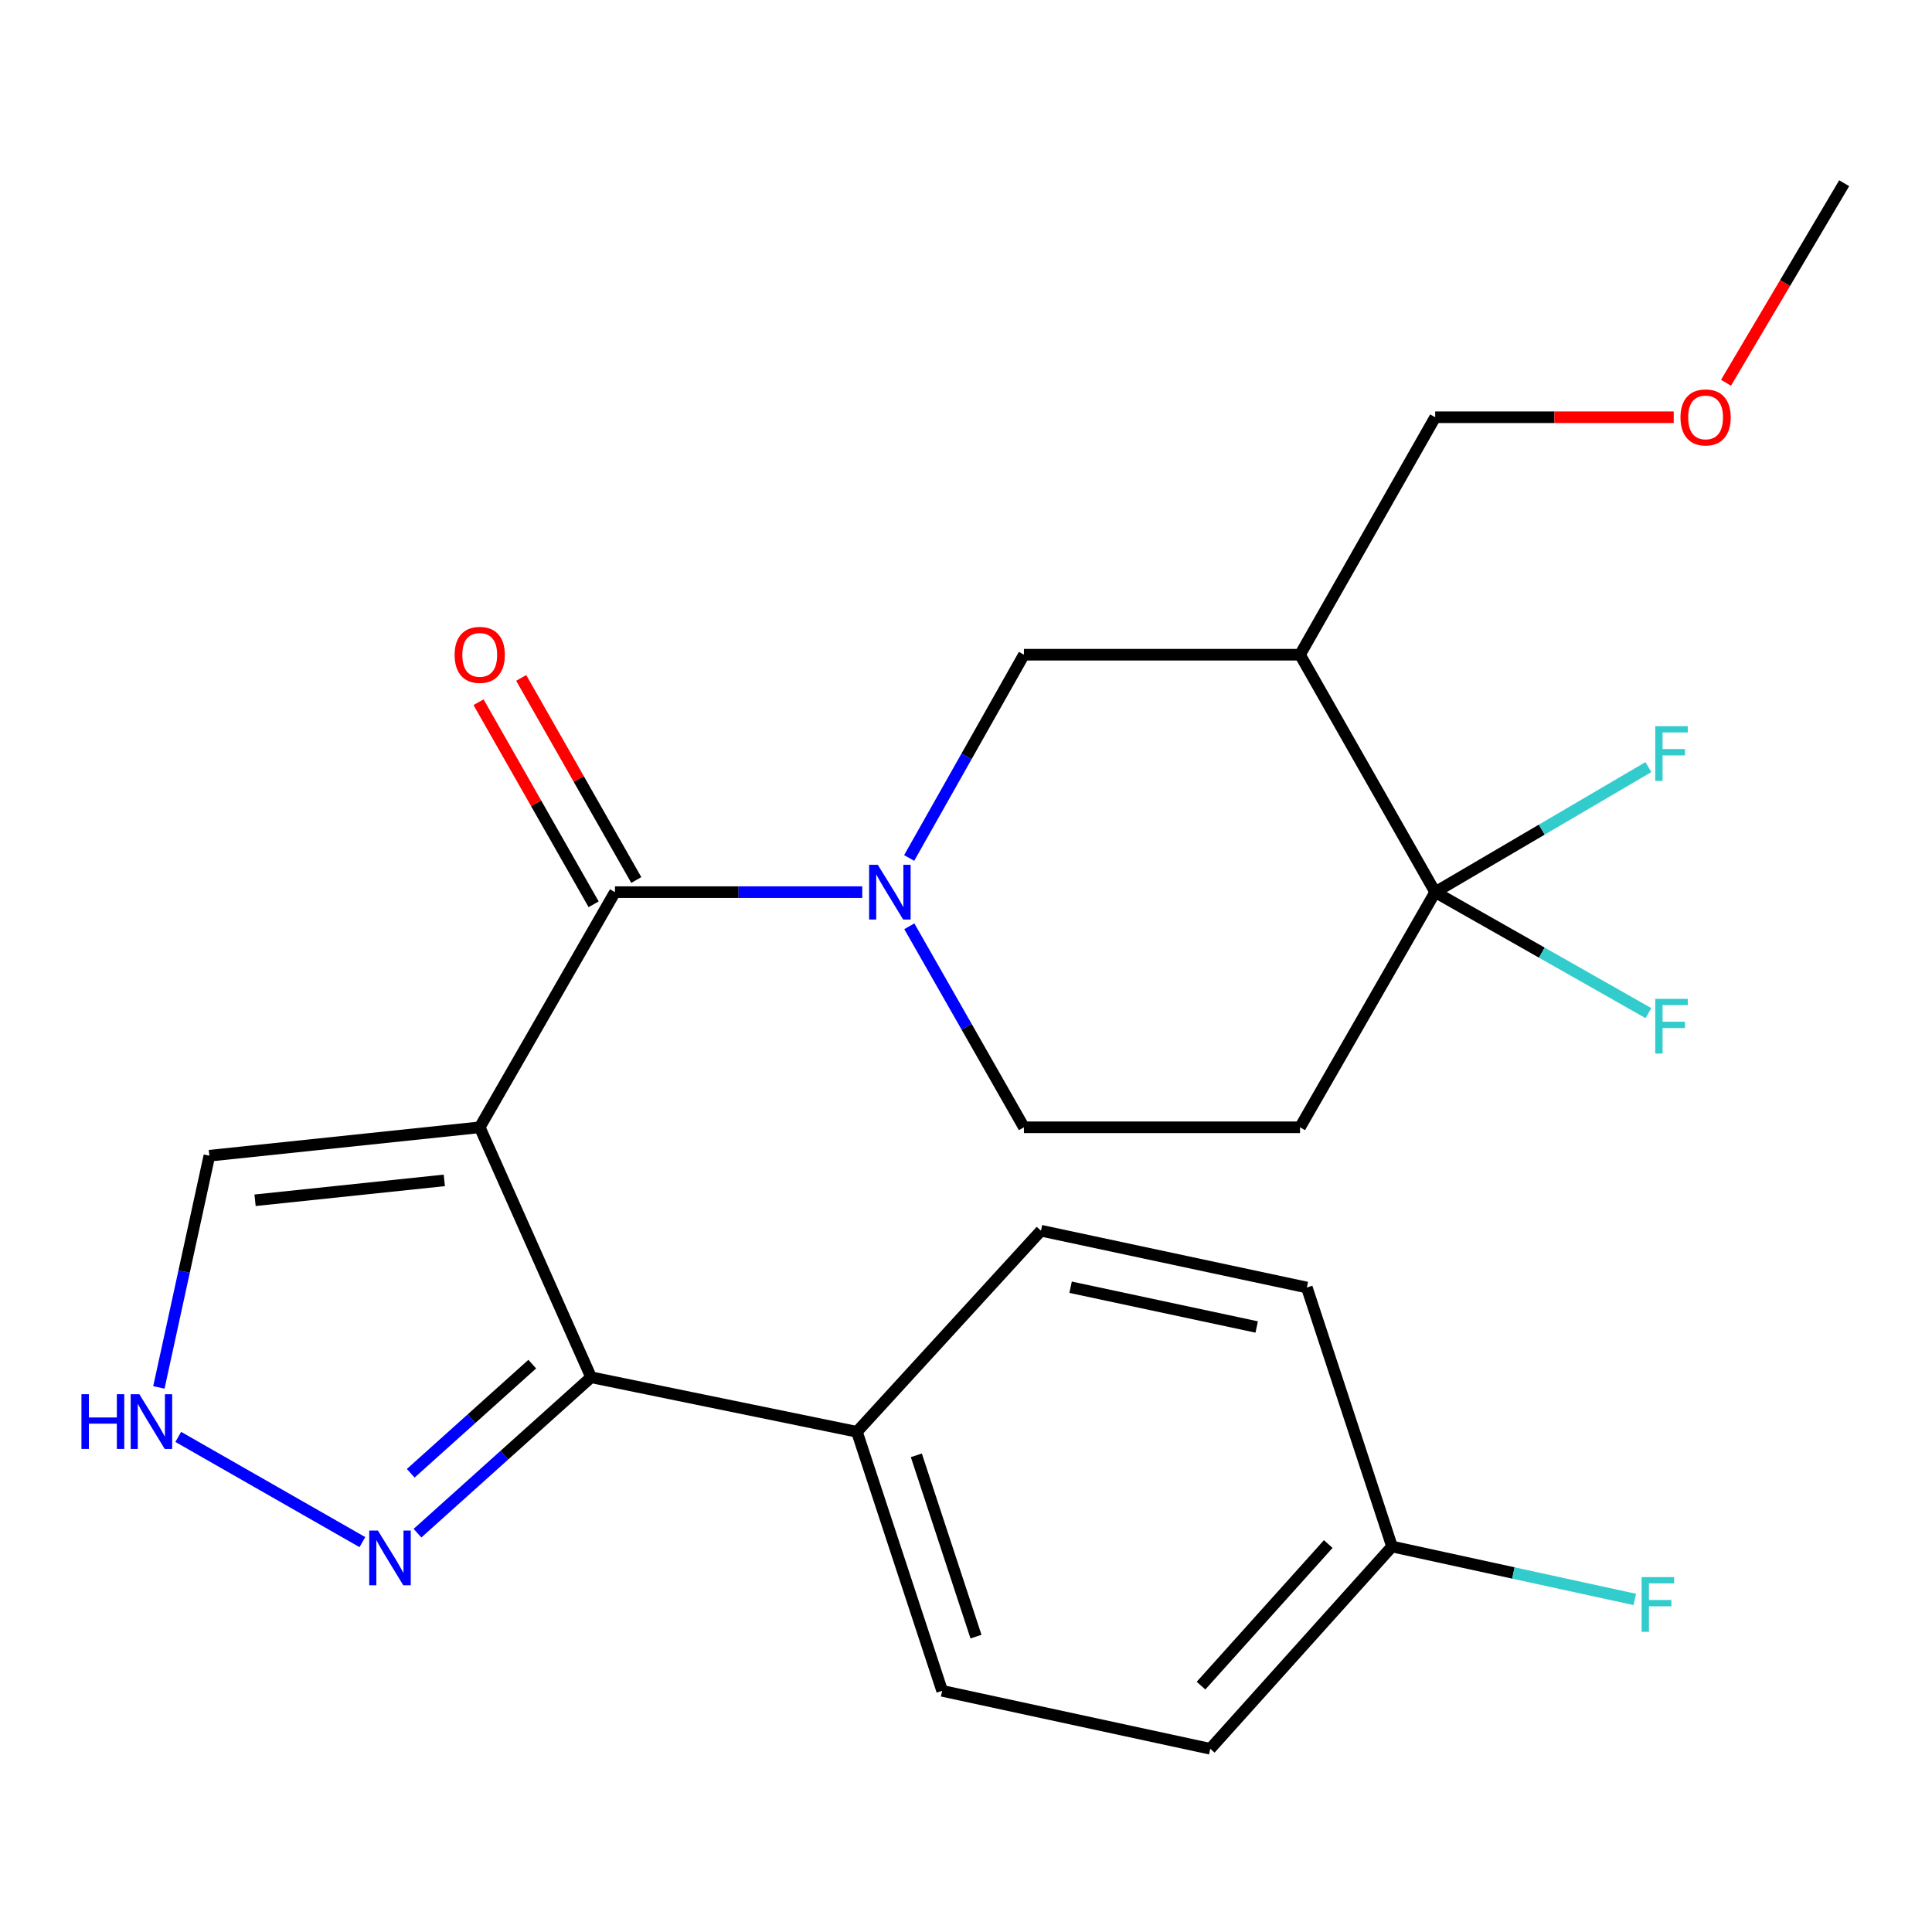 <?xml version='1.0' encoding='iso-8859-1'?>
<svg version='1.1' baseProfile='full'
              xmlns='http://www.w3.org/2000/svg'
                      xmlns:rdkit='http://www.rdkit.org/xml'
                      xmlns:xlink='http://www.w3.org/1999/xlink'
                  xml:space='preserve'
width='1000px' height='1000px' viewBox='0 0 1000 1000'>
<!-- END OF HEADER -->
<rect style='opacity:1.0;fill:#FFFFFF;stroke:none' width='1000' height='1000' x='0' y='0'> </rect>
<path class='bond-0' d='M 248.309,583.489 L 318.305,461.777' style='fill:none;fill-rule:evenodd;stroke:#000000;stroke-width:6px;stroke-linecap:butt;stroke-linejoin:miter;stroke-opacity:1' />
<path class='bond-2' d='M 248.309,583.489 L 305.954,712.866' style='fill:none;fill-rule:evenodd;stroke:#000000;stroke-width:6px;stroke-linecap:butt;stroke-linejoin:miter;stroke-opacity:1' />
<path class='bond-9' d='M 248.309,583.489 L 108.374,598.197' style='fill:none;fill-rule:evenodd;stroke:#000000;stroke-width:6px;stroke-linecap:butt;stroke-linejoin:miter;stroke-opacity:1' />
<path class='bond-9' d='M 229.975,610.963 L 132.02,621.258' style='fill:none;fill-rule:evenodd;stroke:#000000;stroke-width:6px;stroke-linecap:butt;stroke-linejoin:miter;stroke-opacity:1' />
<path class='bond-1' d='M 318.305,461.777 L 382.302,461.777' style='fill:none;fill-rule:evenodd;stroke:#000000;stroke-width:6px;stroke-linecap:butt;stroke-linejoin:miter;stroke-opacity:1' />
<path class='bond-1' d='M 382.302,461.777 L 446.299,461.777' style='fill:none;fill-rule:evenodd;stroke:#0000FF;stroke-width:6px;stroke-linecap:butt;stroke-linejoin:miter;stroke-opacity:1' />
<path class='bond-12' d='M 329.343,455.49 L 299.555,403.189' style='fill:none;fill-rule:evenodd;stroke:#000000;stroke-width:6px;stroke-linecap:butt;stroke-linejoin:miter;stroke-opacity:1' />
<path class='bond-12' d='M 299.555,403.189 L 269.768,350.888' style='fill:none;fill-rule:evenodd;stroke:#FF0000;stroke-width:6px;stroke-linecap:butt;stroke-linejoin:miter;stroke-opacity:1' />
<path class='bond-12' d='M 307.266,468.064 L 277.478,415.763' style='fill:none;fill-rule:evenodd;stroke:#000000;stroke-width:6px;stroke-linecap:butt;stroke-linejoin:miter;stroke-opacity:1' />
<path class='bond-12' d='M 277.478,415.763 L 247.691,363.462' style='fill:none;fill-rule:evenodd;stroke:#FF0000;stroke-width:6px;stroke-linecap:butt;stroke-linejoin:miter;stroke-opacity:1' />
<path class='bond-6' d='M 470.583,444.089 L 500.284,391.484' style='fill:none;fill-rule:evenodd;stroke:#0000FF;stroke-width:6px;stroke-linecap:butt;stroke-linejoin:miter;stroke-opacity:1' />
<path class='bond-6' d='M 500.284,391.484 L 529.985,338.879' style='fill:none;fill-rule:evenodd;stroke:#000000;stroke-width:6px;stroke-linecap:butt;stroke-linejoin:miter;stroke-opacity:1' />
<path class='bond-10' d='M 470.666,479.44 L 500.325,531.464' style='fill:none;fill-rule:evenodd;stroke:#0000FF;stroke-width:6px;stroke-linecap:butt;stroke-linejoin:miter;stroke-opacity:1' />
<path class='bond-10' d='M 500.325,531.464 L 529.985,583.489' style='fill:none;fill-rule:evenodd;stroke:#000000;stroke-width:6px;stroke-linecap:butt;stroke-linejoin:miter;stroke-opacity:1' />
<path class='bond-4' d='M 305.954,712.866 L 261.025,753.22' style='fill:none;fill-rule:evenodd;stroke:#000000;stroke-width:6px;stroke-linecap:butt;stroke-linejoin:miter;stroke-opacity:1' />
<path class='bond-4' d='M 261.025,753.22 L 216.095,793.575' style='fill:none;fill-rule:evenodd;stroke:#0000FF;stroke-width:6px;stroke-linecap:butt;stroke-linejoin:miter;stroke-opacity:1' />
<path class='bond-4' d='M 275.498,706.07 L 244.047,734.318' style='fill:none;fill-rule:evenodd;stroke:#000000;stroke-width:6px;stroke-linecap:butt;stroke-linejoin:miter;stroke-opacity:1' />
<path class='bond-4' d='M 244.047,734.318 L 212.597,762.566' style='fill:none;fill-rule:evenodd;stroke:#0000FF;stroke-width:6px;stroke-linecap:butt;stroke-linejoin:miter;stroke-opacity:1' />
<path class='bond-11' d='M 305.954,712.866 L 443.546,741.096' style='fill:none;fill-rule:evenodd;stroke:#000000;stroke-width:6px;stroke-linecap:butt;stroke-linejoin:miter;stroke-opacity:1' />
<path class='bond-3' d='M 742.851,461.777 L 672.884,583.489' style='fill:none;fill-rule:evenodd;stroke:#000000;stroke-width:6px;stroke-linecap:butt;stroke-linejoin:miter;stroke-opacity:1' />
<path class='bond-13' d='M 742.851,461.777 L 798.043,493.086' style='fill:none;fill-rule:evenodd;stroke:#000000;stroke-width:6px;stroke-linecap:butt;stroke-linejoin:miter;stroke-opacity:1' />
<path class='bond-13' d='M 798.043,493.086 L 853.234,524.395' style='fill:none;fill-rule:evenodd;stroke:#33CCCC;stroke-width:6px;stroke-linecap:butt;stroke-linejoin:miter;stroke-opacity:1' />
<path class='bond-14' d='M 742.851,461.777 L 798.028,429.413' style='fill:none;fill-rule:evenodd;stroke:#000000;stroke-width:6px;stroke-linecap:butt;stroke-linejoin:miter;stroke-opacity:1' />
<path class='bond-14' d='M 798.028,429.413 L 853.205,397.049' style='fill:none;fill-rule:evenodd;stroke:#33CCCC;stroke-width:6px;stroke-linecap:butt;stroke-linejoin:miter;stroke-opacity:1' />
<path class='bond-26' d='M 742.851,461.777 L 672.884,338.879' style='fill:none;fill-rule:evenodd;stroke:#000000;stroke-width:6px;stroke-linecap:butt;stroke-linejoin:miter;stroke-opacity:1' />
<path class='bond-24' d='M 187.562,798.194 L 92.264,743.736' style='fill:none;fill-rule:evenodd;stroke:#0000FF;stroke-width:6px;stroke-linecap:butt;stroke-linejoin:miter;stroke-opacity:1' />
<path class='bond-5' d='M 672.884,338.879 L 529.985,338.879' style='fill:none;fill-rule:evenodd;stroke:#000000;stroke-width:6px;stroke-linecap:butt;stroke-linejoin:miter;stroke-opacity:1' />
<path class='bond-20' d='M 672.884,338.879 L 742.851,215.967' style='fill:none;fill-rule:evenodd;stroke:#000000;stroke-width:6px;stroke-linecap:butt;stroke-linejoin:miter;stroke-opacity:1' />
<path class='bond-7' d='M 82.234,718.122 L 95.304,658.159' style='fill:none;fill-rule:evenodd;stroke:#0000FF;stroke-width:6px;stroke-linecap:butt;stroke-linejoin:miter;stroke-opacity:1' />
<path class='bond-7' d='M 95.304,658.159 L 108.374,598.197' style='fill:none;fill-rule:evenodd;stroke:#000000;stroke-width:6px;stroke-linecap:butt;stroke-linejoin:miter;stroke-opacity:1' />
<path class='bond-8' d='M 672.884,583.489 L 529.985,583.489' style='fill:none;fill-rule:evenodd;stroke:#000000;stroke-width:6px;stroke-linecap:butt;stroke-linejoin:miter;stroke-opacity:1' />
<path class='bond-15' d='M 443.546,741.096 L 487.654,875.173' style='fill:none;fill-rule:evenodd;stroke:#000000;stroke-width:6px;stroke-linecap:butt;stroke-linejoin:miter;stroke-opacity:1' />
<path class='bond-15' d='M 474.296,753.268 L 505.172,847.121' style='fill:none;fill-rule:evenodd;stroke:#000000;stroke-width:6px;stroke-linecap:butt;stroke-linejoin:miter;stroke-opacity:1' />
<path class='bond-16' d='M 443.546,741.096 L 538.807,637.013' style='fill:none;fill-rule:evenodd;stroke:#000000;stroke-width:6px;stroke-linecap:butt;stroke-linejoin:miter;stroke-opacity:1' />
<path class='bond-18' d='M 487.654,875.173 L 626.432,905.167' style='fill:none;fill-rule:evenodd;stroke:#000000;stroke-width:6px;stroke-linecap:butt;stroke-linejoin:miter;stroke-opacity:1' />
<path class='bond-19' d='M 538.807,637.013 L 676.412,666.414' style='fill:none;fill-rule:evenodd;stroke:#000000;stroke-width:6px;stroke-linecap:butt;stroke-linejoin:miter;stroke-opacity:1' />
<path class='bond-19' d='M 554.139,666.269 L 650.463,686.85' style='fill:none;fill-rule:evenodd;stroke:#000000;stroke-width:6px;stroke-linecap:butt;stroke-linejoin:miter;stroke-opacity:1' />
<path class='bond-17' d='M 720.507,800.477 L 676.412,666.414' style='fill:none;fill-rule:evenodd;stroke:#000000;stroke-width:6px;stroke-linecap:butt;stroke-linejoin:miter;stroke-opacity:1' />
<path class='bond-21' d='M 720.507,800.477 L 783.34,814.173' style='fill:none;fill-rule:evenodd;stroke:#000000;stroke-width:6px;stroke-linecap:butt;stroke-linejoin:miter;stroke-opacity:1' />
<path class='bond-21' d='M 783.34,814.173 L 846.172,827.868' style='fill:none;fill-rule:evenodd;stroke:#33CCCC;stroke-width:6px;stroke-linecap:butt;stroke-linejoin:miter;stroke-opacity:1' />
<path class='bond-25' d='M 720.507,800.477 L 626.432,905.167' style='fill:none;fill-rule:evenodd;stroke:#000000;stroke-width:6px;stroke-linecap:butt;stroke-linejoin:miter;stroke-opacity:1' />
<path class='bond-25' d='M 687.498,799.199 L 621.645,872.482' style='fill:none;fill-rule:evenodd;stroke:#000000;stroke-width:6px;stroke-linecap:butt;stroke-linejoin:miter;stroke-opacity:1' />
<path class='bond-22' d='M 742.851,215.967 L 804.583,215.967' style='fill:none;fill-rule:evenodd;stroke:#000000;stroke-width:6px;stroke-linecap:butt;stroke-linejoin:miter;stroke-opacity:1' />
<path class='bond-22' d='M 804.583,215.967 L 866.315,215.967' style='fill:none;fill-rule:evenodd;stroke:#FF0000;stroke-width:6px;stroke-linecap:butt;stroke-linejoin:miter;stroke-opacity:1' />
<path class='bond-23' d='M 893.378,198.127 L 923.962,146.48' style='fill:none;fill-rule:evenodd;stroke:#FF0000;stroke-width:6px;stroke-linecap:butt;stroke-linejoin:miter;stroke-opacity:1' />
<path class='bond-23' d='M 923.962,146.48 L 954.545,94.833' style='fill:none;fill-rule:evenodd;stroke:#000000;stroke-width:6px;stroke-linecap:butt;stroke-linejoin:miter;stroke-opacity:1' />
<path  class='atom-2' d='M 454.336 447.617
L 463.616 462.617
Q 464.536 464.097, 466.016 466.777
Q 467.496 469.457, 467.576 469.617
L 467.576 447.617
L 471.336 447.617
L 471.336 475.937
L 467.456 475.937
L 457.496 459.537
Q 456.336 457.617, 455.096 455.417
Q 453.896 453.217, 453.536 452.537
L 453.536 475.937
L 449.856 475.937
L 449.856 447.617
L 454.336 447.617
' fill='#0000FF'/>
<path  class='atom-5' d='M 195.597 792.203
L 204.877 807.203
Q 205.797 808.683, 207.277 811.363
Q 208.757 814.043, 208.837 814.203
L 208.837 792.203
L 212.597 792.203
L 212.597 820.523
L 208.717 820.523
L 198.757 804.123
Q 197.597 802.203, 196.357 800.003
Q 195.157 797.803, 194.797 797.123
L 194.797 820.523
L 191.117 820.523
L 191.117 792.203
L 195.597 792.203
' fill='#0000FF'/>
<path  class='atom-8' d='M 42.16 721.643
L 46 721.643
L 46 733.683
L 60.48 733.683
L 60.48 721.643
L 64.32 721.643
L 64.32 749.963
L 60.48 749.963
L 60.48 736.883
L 46 736.883
L 46 749.963
L 42.16 749.963
L 42.16 721.643
' fill='#0000FF'/>
<path  class='atom-8' d='M 72.12 721.643
L 81.4 736.643
Q 82.32 738.123, 83.8 740.803
Q 85.28 743.483, 85.36 743.643
L 85.36 721.643
L 89.12 721.643
L 89.12 749.963
L 85.24 749.963
L 75.28 733.563
Q 74.12 731.643, 72.88 729.443
Q 71.68 727.243, 71.32 726.563
L 71.32 749.963
L 67.64 749.963
L 67.64 721.643
L 72.12 721.643
' fill='#0000FF'/>
<path  class='atom-13' d='M 235.309 338.959
Q 235.309 332.159, 238.669 328.359
Q 242.029 324.559, 248.309 324.559
Q 254.589 324.559, 257.949 328.359
Q 261.309 332.159, 261.309 338.959
Q 261.309 345.839, 257.909 349.759
Q 254.509 353.639, 248.309 353.639
Q 242.069 353.639, 238.669 349.759
Q 235.309 345.879, 235.309 338.959
M 248.309 350.439
Q 252.629 350.439, 254.949 347.559
Q 257.309 344.639, 257.309 338.959
Q 257.309 333.399, 254.949 330.599
Q 252.629 327.759, 248.309 327.759
Q 243.989 327.759, 241.629 330.559
Q 239.309 333.359, 239.309 338.959
Q 239.309 344.679, 241.629 347.559
Q 243.989 350.439, 248.309 350.439
' fill='#FF0000'/>
<path  class='atom-14' d='M 856.75 517.006
L 873.59 517.006
L 873.59 520.246
L 860.55 520.246
L 860.55 528.846
L 872.15 528.846
L 872.15 532.126
L 860.55 532.126
L 860.55 545.326
L 856.75 545.326
L 856.75 517.006
' fill='#33CCCC'/>
<path  class='atom-15' d='M 856.75 375.871
L 873.59 375.871
L 873.59 379.111
L 860.55 379.111
L 860.55 387.711
L 872.15 387.711
L 872.15 390.991
L 860.55 390.991
L 860.55 404.191
L 856.75 404.191
L 856.75 375.871
' fill='#33CCCC'/>
<path  class='atom-22' d='M 849.693 816.311
L 866.533 816.311
L 866.533 819.551
L 853.493 819.551
L 853.493 828.151
L 865.093 828.151
L 865.093 831.431
L 853.493 831.431
L 853.493 844.631
L 849.693 844.631
L 849.693 816.311
' fill='#33CCCC'/>
<path  class='atom-23' d='M 869.814 216.047
Q 869.814 209.247, 873.174 205.447
Q 876.534 201.647, 882.814 201.647
Q 889.094 201.647, 892.454 205.447
Q 895.814 209.247, 895.814 216.047
Q 895.814 222.927, 892.414 226.847
Q 889.014 230.727, 882.814 230.727
Q 876.574 230.727, 873.174 226.847
Q 869.814 222.967, 869.814 216.047
M 882.814 227.527
Q 887.134 227.527, 889.454 224.647
Q 891.814 221.727, 891.814 216.047
Q 891.814 210.487, 889.454 207.687
Q 887.134 204.847, 882.814 204.847
Q 878.494 204.847, 876.134 207.647
Q 873.814 210.447, 873.814 216.047
Q 873.814 221.767, 876.134 224.647
Q 878.494 227.527, 882.814 227.527
' fill='#FF0000'/>
</svg>
